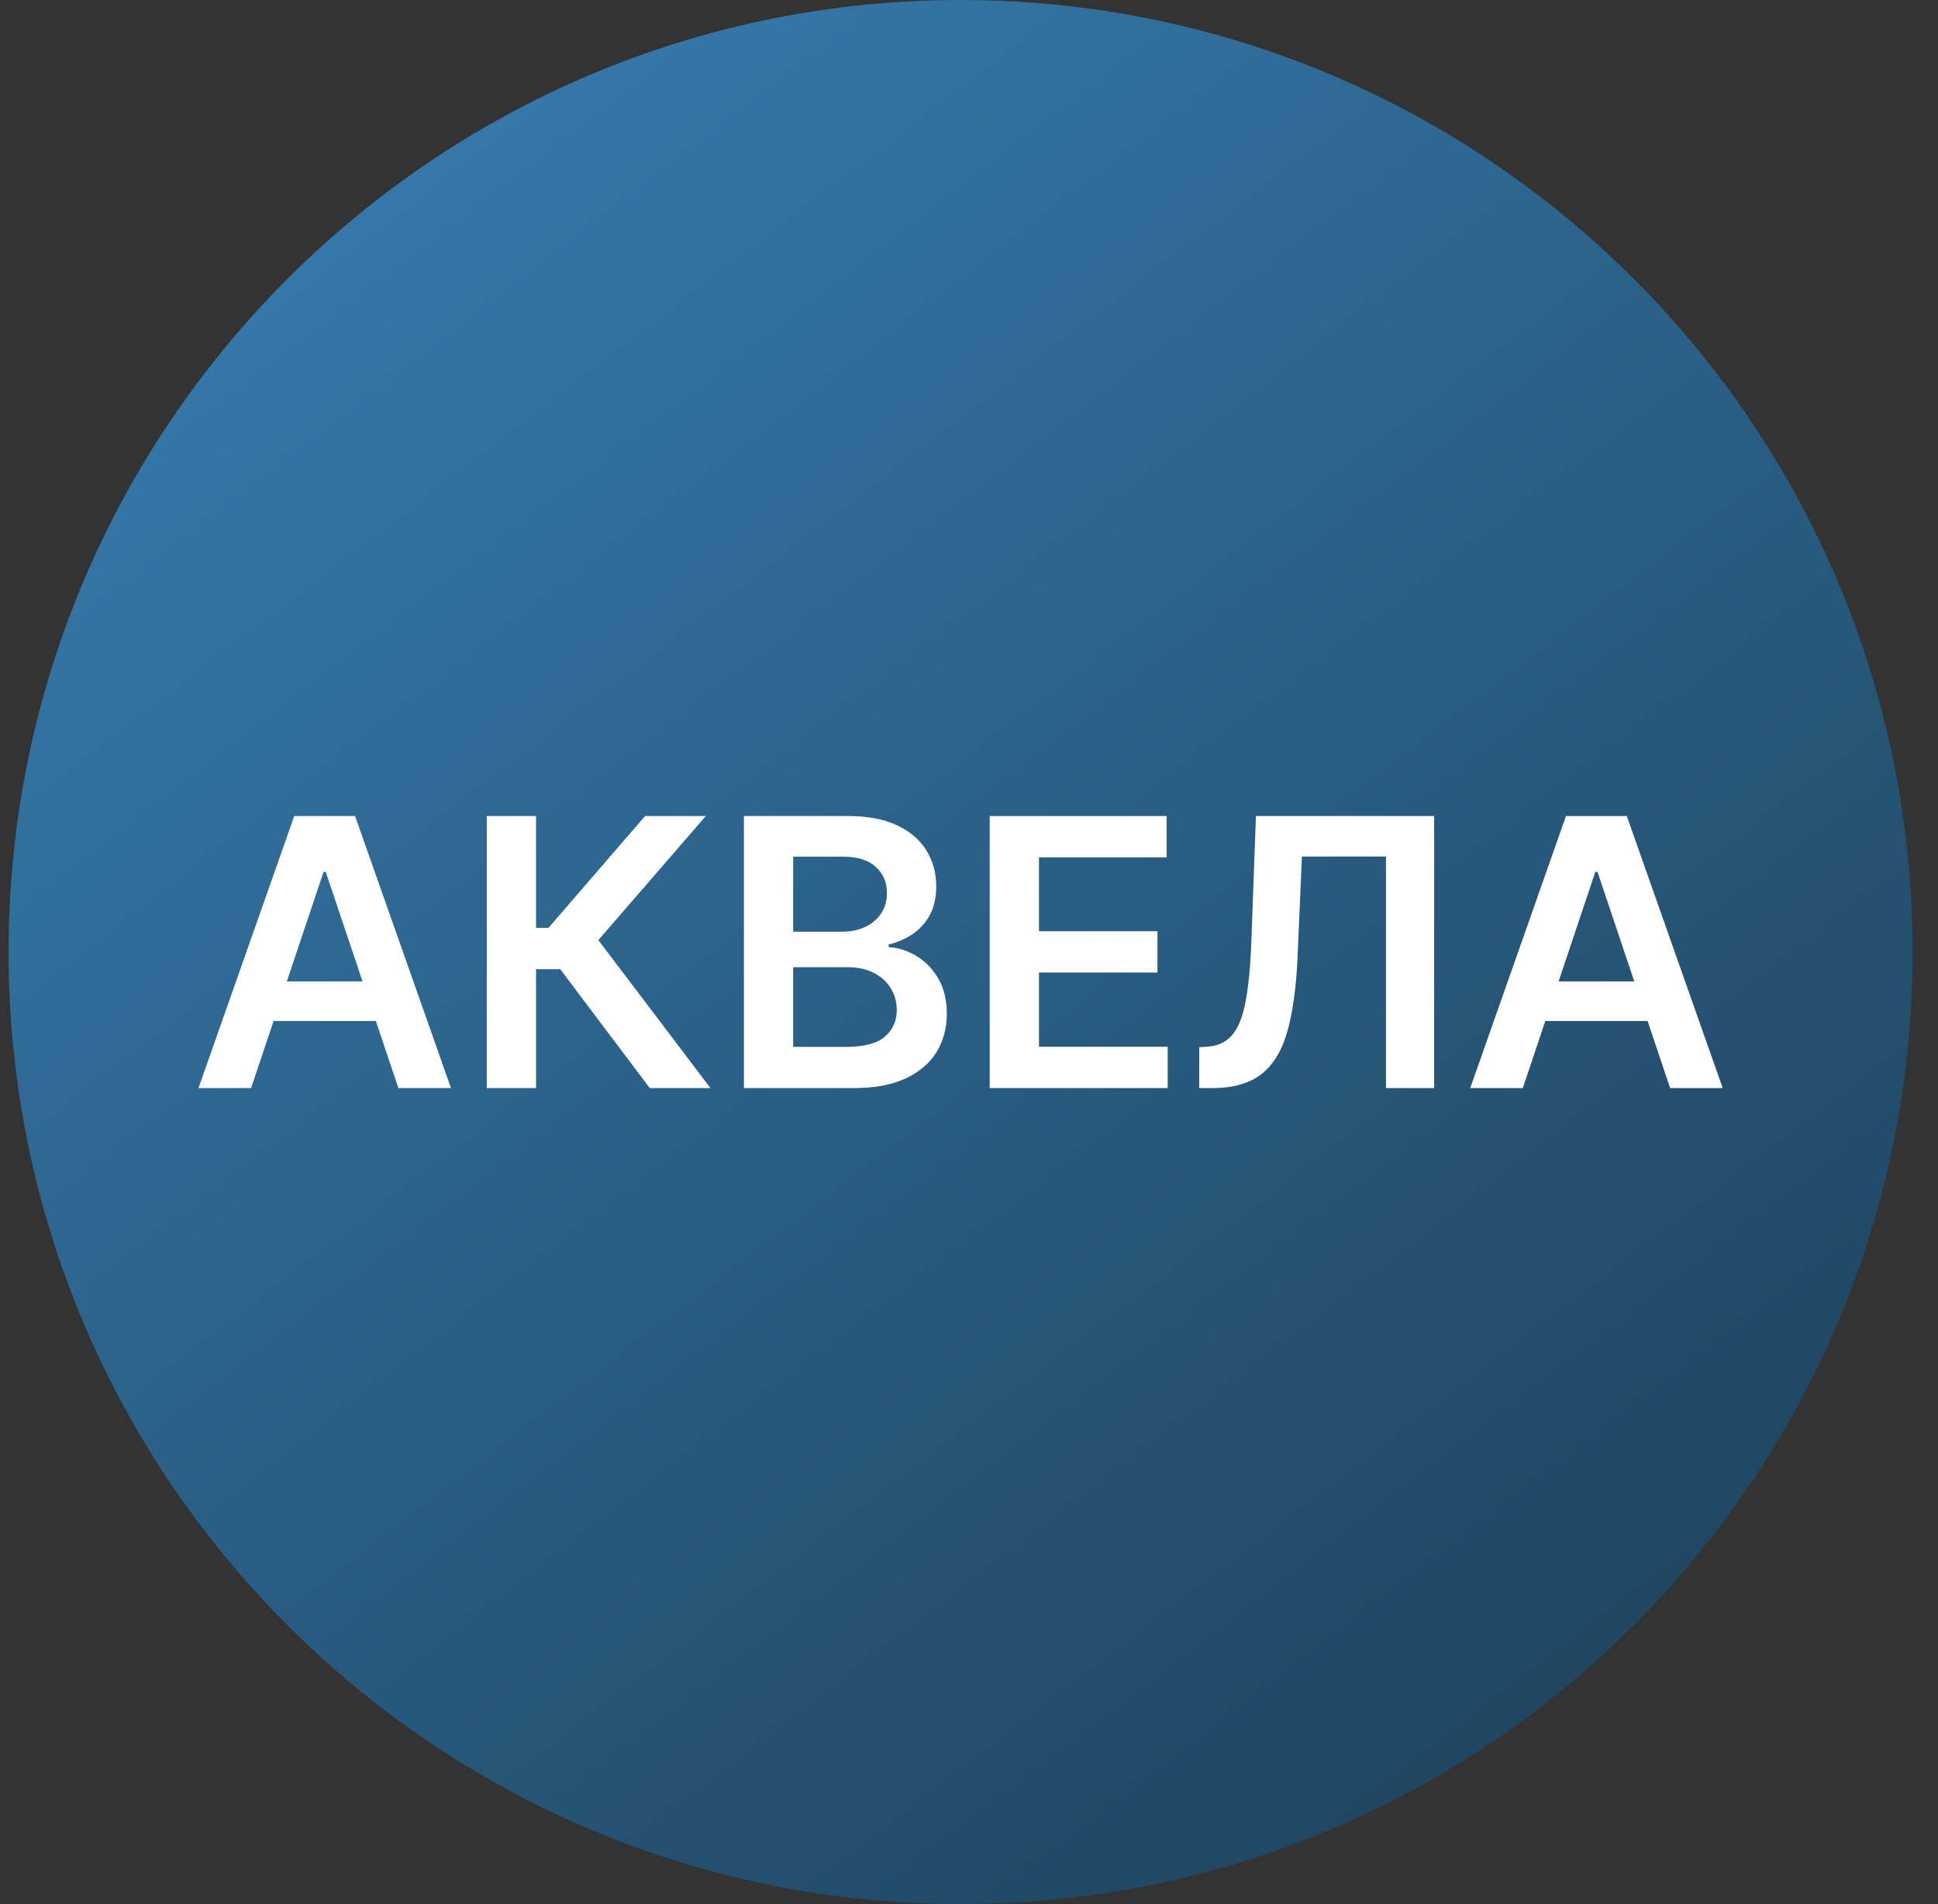 <svg width="57" height="56" viewBox="0 0 57 56" fill="none" xmlns="http://www.w3.org/2000/svg">
<rect x="0" y="0" width="57" height="56" fill="#333333" stroke="none"/>
<g clip-path="url(#clip0_4049_931)">
<path d="M56.253 28C56.253 12.536 43.717 0 28.253 0C12.789 0 0.253 12.536 0.253 28C0.253 43.464 12.789 56 28.253 56C43.717 56 56.253 43.464 56.253 28Z" fill="url(#paint0_linear_4049_931)"/>
<path d="M44.789 32H43.242L46.058 24H47.847L50.668 32H49.121L46.984 25.641H46.922L44.789 32ZM44.84 28.863H49.058V30.027H44.84V28.863Z" fill="white"/>
<path d="M35.271 32V30.797L35.498 30.785C35.805 30.767 36.049 30.656 36.228 30.453C36.411 30.25 36.545 29.923 36.631 29.473C36.719 29.022 36.778 28.418 36.806 27.66L36.939 24H42.181V32H40.764V25.191H38.291L38.166 28.109C38.129 28.984 38.033 29.71 37.877 30.285C37.723 30.861 37.471 31.29 37.119 31.574C36.77 31.858 36.284 32 35.662 32H35.271Z" fill="white"/>
<path d="M29.109 32V24H34.312V25.215H30.558V27.387H34.043V28.602H30.558V30.785H34.344V32H29.109Z" fill="white"/>
<path d="M21.88 32V24H24.942C25.52 24 26.001 24.091 26.384 24.273C26.769 24.453 27.057 24.699 27.247 25.012C27.44 25.324 27.536 25.678 27.536 26.074C27.536 26.4 27.473 26.678 27.348 26.91C27.223 27.139 27.055 27.326 26.845 27.469C26.634 27.612 26.398 27.715 26.137 27.777V27.855C26.421 27.871 26.694 27.958 26.954 28.117C27.217 28.273 27.432 28.495 27.598 28.781C27.765 29.068 27.848 29.414 27.848 29.82C27.848 30.234 27.748 30.607 27.548 30.938C27.347 31.266 27.045 31.525 26.641 31.715C26.238 31.905 25.73 32 25.118 32H21.88ZM23.329 30.789H24.887C25.414 30.789 25.793 30.689 26.024 30.488C26.259 30.285 26.376 30.025 26.376 29.707C26.376 29.47 26.317 29.256 26.2 29.066C26.083 28.874 25.916 28.723 25.7 28.613C25.484 28.501 25.226 28.445 24.927 28.445H23.329V30.789ZM23.329 27.402H24.762C25.012 27.402 25.238 27.357 25.438 27.266C25.639 27.172 25.796 27.04 25.911 26.871C26.028 26.699 26.087 26.496 26.087 26.262C26.087 25.952 25.977 25.697 25.759 25.496C25.543 25.296 25.221 25.195 24.794 25.195H23.329V27.402Z" fill="white"/>
<path d="M19.11 32L16.477 28.504H15.766V32H14.317V24H15.766V27.289H16.13L18.973 24H20.759L17.598 27.648L20.895 32H19.11Z" fill="white"/>
<path d="M7.385 32H5.838L8.654 24H10.443L13.264 32H11.717L9.58 25.641H9.517L7.385 32ZM7.435 28.863H11.654V30.027H7.435V28.863Z" fill="white"/>
</g>
<defs>
<linearGradient id="paint0_linear_4049_931" x1="10.965" y1="6.443" x2="45.878" y2="52.023" gradientUnits="userSpaceOnUse">
<stop stop-color="#3477A8"/>
<stop offset="1" stop-color="#1F445F"/>
</linearGradient>
<clipPath id="clip0_4049_931">
<rect width="56" height="56" fill="white" transform="translate(0.253)"/>
</clipPath>
</defs>
</svg>
